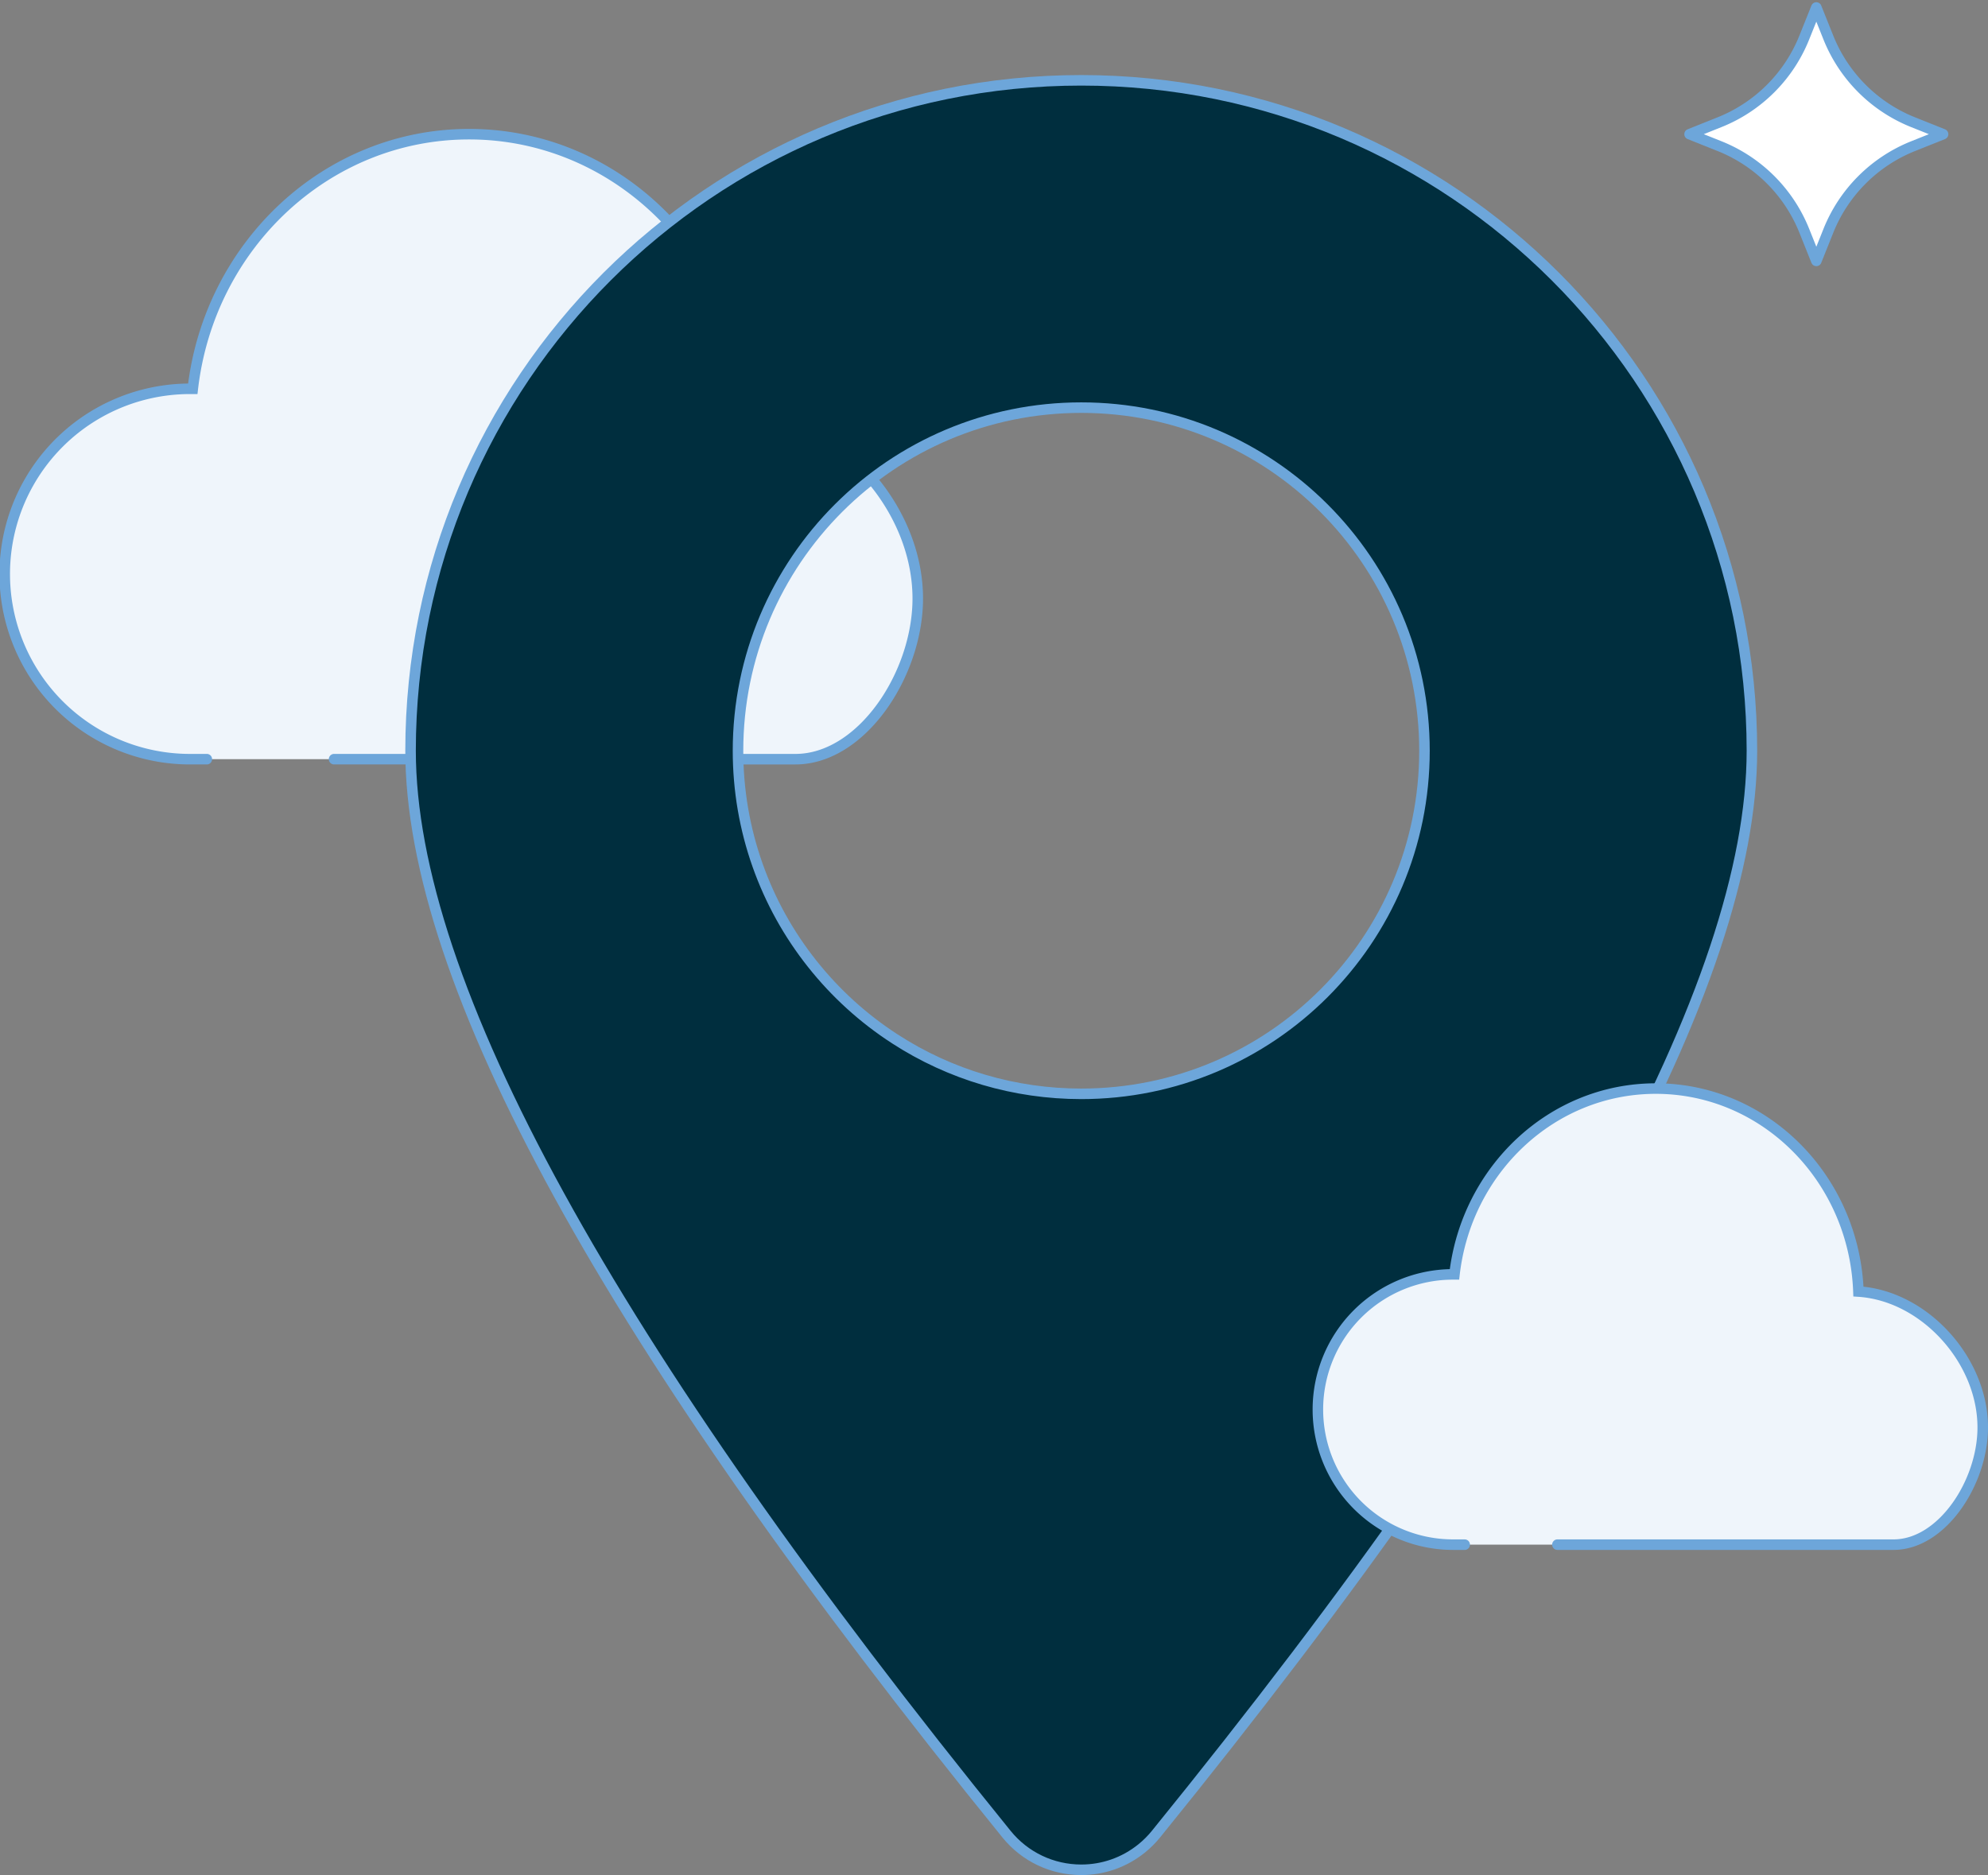 <svg xmlns="http://www.w3.org/2000/svg" width="471.981" height="445.185" viewBox="0 0 471.981 445.185">
  <rect x="0" y="0" width="471.981" height="445.185" fill="#808080" stroke="none"/>
  <g id="Grupo_158" data-name="Grupo 158" transform="translate(-15036.791 -2568.722)">
    <path id="cloud" d="M47.85,148.391h-3.8a43.968,43.968,0,1,1,0-87.935l.471,0C48.434,26.4,76.311,0,110.119,0c35.633,0,64.678,29.33,66.023,66.038,21.546,1.39,40.5,22.353,40.5,44.211,0,17.947-13.3,38.142-29.047,38.142H78.066" transform="translate(15038.041 2600.579)" fill="#eff5fb" stroke="#6da6da" stroke-linecap="round" stroke-miterlimit="10" stroke-width="2.5"/>
    <g id="Sustracción_1" data-name="Sustracción 1" transform="translate(15133.015 2586.542)" fill="#002e3e" stroke-miterlimit="10">
      <path d="M 160.493 426.114 C 153.573 426.115 147.107 423.037 142.753 417.67 C 119.252 388.703 98.4 361.252 80.777 336.08 C 71.968 323.497 63.78 311.219 56.441 299.587 C 49.105 287.959 42.409 276.648 36.541 265.968 C 30.676 255.295 25.474 244.953 21.077 235.23 C 16.684 225.515 12.973 216.146 10.047 207.383 C 7.125 198.633 4.903 190.241 3.444 182.441 C 1.988 174.661 1.25 167.253 1.25 160.422 C 1.25 149.622 2.338 138.829 4.485 128.342 C 6.577 118.123 9.698 108.071 13.762 98.466 C 17.753 89.034 22.692 79.938 28.443 71.429 C 34.139 63 40.681 55.074 47.887 47.871 C 55.093 40.668 63.021 34.128 71.453 28.434 C 79.966 22.685 89.066 17.747 98.5 13.758 C 108.109 9.695 118.165 6.575 128.387 4.484 C 138.877 2.338 149.675 1.25 160.479 1.25 C 171.283 1.25 182.08 2.338 192.57 4.484 C 202.793 6.575 212.849 9.695 222.457 13.758 C 231.892 17.747 240.992 22.685 249.504 28.434 C 257.936 34.128 265.865 40.668 273.07 47.871 C 280.276 55.073 286.818 63 292.514 71.429 C 298.265 79.938 303.204 89.035 307.195 98.466 C 311.259 108.071 314.38 118.123 316.472 128.342 C 318.619 138.829 319.707 149.622 319.707 160.422 C 319.707 167.252 318.969 174.661 317.513 182.441 C 316.054 190.241 313.832 198.633 310.91 207.383 C 307.984 216.147 304.272 225.517 299.88 235.23 C 295.483 244.954 290.28 255.296 284.416 265.968 C 278.548 276.648 271.853 287.958 264.516 299.587 C 257.177 311.219 248.99 323.497 240.181 336.08 C 222.557 361.253 201.705 388.704 178.204 417.67 C 177.207 418.899 176.08 420.025 174.855 421.018 C 172.786 422.695 170.473 423.985 167.982 424.852 C 165.574 425.69 163.054 426.114 160.493 426.114 Z M 160.479 78.962 C 154.951 78.962 149.426 79.518 144.057 80.617 C 138.825 81.687 133.678 83.284 128.759 85.364 C 123.931 87.405 119.273 89.932 114.917 92.875 C 110.602 95.788 106.545 99.135 102.857 102.821 C 99.17 106.507 95.823 110.562 92.907 114.876 C 89.964 119.231 87.436 123.886 85.394 128.714 C 83.314 133.631 81.716 138.776 80.645 144.006 C 79.547 149.373 78.99 154.896 78.99 160.422 C 78.99 169.772 80.561 178.939 83.66 187.67 C 86.655 196.108 91.008 203.959 96.598 211.004 C 102.141 217.991 108.741 223.987 116.213 228.828 C 129.393 237.369 144.7 241.884 160.479 241.884 C 166.007 241.884 171.532 241.327 176.9 240.229 C 182.133 239.159 187.28 237.561 192.198 235.482 C 197.027 233.44 201.684 230.913 206.041 227.971 C 210.355 225.057 214.413 221.711 218.1 218.025 C 221.787 214.339 225.135 210.283 228.05 205.969 C 230.993 201.614 233.521 196.959 235.563 192.131 C 237.644 187.215 239.241 182.07 240.312 176.838 C 241.411 171.472 241.968 165.949 241.968 160.422 C 241.968 154.896 241.411 149.373 240.312 144.006 C 239.241 138.776 237.644 133.631 235.563 128.714 C 233.521 123.886 230.993 119.231 228.05 114.876 C 225.135 110.563 221.787 106.507 218.1 102.821 C 214.413 99.135 210.355 95.788 206.041 92.875 C 201.684 89.932 197.027 87.405 192.198 85.364 C 187.28 83.284 182.133 81.687 176.9 80.617 C 171.532 79.518 166.007 78.962 160.479 78.962 Z" stroke="none"/>
      <path d="M 160.493 424.864 C 162.914 424.864 165.296 424.463 167.571 423.671 C 169.926 422.852 172.111 421.633 174.068 420.047 C 175.226 419.108 176.291 418.044 177.233 416.883 C 200.716 387.938 221.55 360.511 239.157 335.363 C 247.954 322.796 256.131 310.535 263.459 298.92 C 270.782 287.312 277.465 276.023 283.32 265.366 C 289.17 254.722 294.358 244.409 298.741 234.715 C 303.116 225.04 306.811 215.711 309.724 206.987 C 312.628 198.291 314.836 189.955 316.285 182.212 C 317.726 174.507 318.457 167.176 318.457 160.422 C 318.457 149.706 317.377 138.997 315.248 128.593 C 313.172 118.455 310.076 108.482 306.043 98.953 C 302.084 89.596 297.184 80.571 291.479 72.129 C 285.827 63.766 279.336 55.902 272.187 48.755 C 265.037 41.608 257.17 35.119 248.805 29.469 C 240.359 23.766 231.331 18.867 221.971 14.909 C 212.438 10.879 202.462 7.783 192.32 5.708 C 181.912 3.579 171.199 2.5 160.479 2.5 C 149.759 2.5 139.046 3.579 128.638 5.708 C 118.496 7.783 108.52 10.879 98.987 14.909 C 89.627 18.867 80.598 23.766 72.153 29.469 C 63.787 35.119 55.92 41.608 48.771 48.755 C 41.621 55.902 35.13 63.766 29.479 72.129 C 23.773 80.571 18.873 89.596 14.914 98.953 C 10.882 108.482 7.785 118.455 5.71 128.593 C 3.58 138.997 2.5 149.706 2.5 160.422 C 2.5 167.176 3.231 174.507 4.673 182.211 C 6.122 189.955 8.329 198.291 11.233 206.987 C 14.146 215.711 17.841 225.04 22.216 234.715 C 26.599 244.409 31.787 254.721 37.637 265.366 C 43.493 276.025 50.175 287.314 57.498 298.92 C 64.827 310.536 73.003 322.797 81.801 335.363 C 99.407 360.51 120.241 387.938 143.724 416.883 C 147.84 421.956 153.952 424.865 160.493 424.864 L 160.493 424.864 M 160.479 77.712 C 166.091 77.712 171.701 78.277 177.151 79.392 C 182.464 80.479 187.691 82.101 192.685 84.212 C 197.588 86.285 202.317 88.851 206.74 91.839 C 211.12 94.797 215.24 98.194 218.984 101.937 C 222.727 105.679 226.126 109.797 229.085 114.176 C 232.074 118.597 234.64 123.325 236.714 128.227 C 238.827 133.22 240.449 138.444 241.537 143.756 C 242.652 149.205 243.218 154.812 243.218 160.422 C 243.218 166.033 242.652 171.64 241.537 177.089 C 240.449 182.401 238.827 187.626 236.714 192.619 C 234.641 197.52 232.074 202.247 229.085 206.669 C 226.126 211.048 222.727 215.166 218.984 218.909 C 215.24 222.651 211.121 226.049 206.74 229.007 C 202.317 231.994 197.588 234.56 192.685 236.633 C 187.691 238.745 182.464 240.367 177.151 241.454 C 171.701 242.569 166.091 243.134 160.479 243.134 C 144.458 243.134 128.917 238.55 115.534 229.877 C 107.947 224.963 101.247 218.874 95.619 211.781 C 89.943 204.628 85.523 196.656 82.482 188.088 C 79.335 179.223 77.74 169.915 77.74 160.422 C 77.74 154.812 78.305 149.205 79.421 143.756 C 80.508 138.444 82.13 133.22 84.243 128.227 C 86.317 123.325 88.884 118.597 91.872 114.176 C 94.831 109.797 98.23 105.679 101.974 101.937 C 105.717 98.194 109.837 94.797 114.217 91.839 C 118.641 88.851 123.37 86.285 128.273 84.212 C 133.267 82.101 138.493 80.479 143.807 79.392 C 149.257 78.277 154.867 77.712 160.479 77.712 M 160.493 427.364 C 153.195 427.365 146.375 424.118 141.782 418.458 C 118.262 389.467 97.392 361.992 79.753 336.796 C 70.932 324.198 62.733 311.903 55.384 300.254 C 48.034 288.605 41.326 277.272 35.446 266.57 C 29.565 255.869 24.348 245.498 19.938 235.745 C 15.528 225.992 11.801 216.583 8.861 207.779 C 5.921 198.975 3.685 190.527 2.215 182.671 C 0.745 174.815 -2.683392631297465e-05 167.33 -2.683392631297465e-05 160.422 C -2.683392631297465e-05 149.538 1.097 138.66 3.26 128.092 C 5.369 117.792 8.515 107.66 12.611 97.979 C 16.633 88.473 21.611 79.305 27.407 70.729 C 33.148 62.234 39.741 54.246 47.003 46.987 C 54.265 39.727 62.256 33.137 70.754 27.398 C 79.333 21.604 88.504 16.627 98.013 12.607 C 107.698 8.512 117.833 5.367 128.137 3.259 C 138.709 1.097 149.591 2.231732469226699e-05 160.479 2.231732469226699e-05 C 171.367 2.231732469226699e-05 182.249 1.097 192.821 3.259 C 203.125 5.367 213.26 8.512 222.944 12.607 C 232.453 16.627 241.625 21.604 250.204 27.398 C 258.701 33.136 266.692 39.727 273.954 46.987 C 281.216 54.246 287.809 62.234 293.55 70.729 C 299.346 79.305 304.324 88.473 308.346 97.979 C 312.442 107.66 315.588 117.792 317.697 128.092 C 319.86 138.66 320.957 149.538 320.957 160.422 C 320.957 167.33 320.212 174.815 318.742 182.671 C 317.272 190.527 315.036 198.975 312.096 207.779 C 309.156 216.583 305.429 225.993 301.019 235.745 C 296.609 245.498 291.391 255.869 285.512 266.57 C 279.632 277.271 272.923 288.604 265.573 300.254 C 258.223 311.904 250.024 324.199 241.205 336.796 C 223.564 361.993 202.694 389.468 179.175 418.458 C 178.124 419.753 176.935 420.942 175.641 421.989 C 173.46 423.758 171.021 425.118 168.393 426.033 C 165.852 426.916 163.195 427.364 160.493 427.364 Z M 160.479 80.212 C 155.035 80.212 149.594 80.76 144.308 81.841 C 139.156 82.895 134.089 84.467 129.246 86.515 C 124.492 88.525 119.906 91.013 115.616 93.91 C 111.368 96.78 107.372 100.075 103.741 103.705 C 100.11 107.334 96.814 111.328 93.943 115.576 C 91.045 119.864 88.556 124.448 86.545 129.201 C 84.497 134.041 82.924 139.107 81.87 144.257 C 80.788 149.541 80.24 154.98 80.24 160.422 C 80.24 169.629 81.787 178.656 84.838 187.252 C 87.787 195.56 92.073 203.29 97.577 210.227 C 103.036 217.107 109.535 223.012 116.893 227.779 C 129.87 236.189 144.942 240.634 160.479 240.634 C 165.923 240.634 171.364 240.086 176.65 239.004 C 181.801 237.951 186.869 236.378 191.711 234.331 C 196.466 232.32 201.051 229.832 205.341 226.935 C 209.59 224.066 213.585 220.77 217.216 217.141 C 220.847 213.511 224.144 209.517 227.014 205.269 C 229.912 200.981 232.401 196.397 234.412 191.644 C 236.46 186.804 238.033 181.738 239.087 176.588 C 240.169 171.303 240.718 165.865 240.718 160.422 C 240.718 154.98 240.169 149.541 239.087 144.257 C 238.033 139.107 236.46 134.041 234.412 129.201 C 232.401 124.448 229.912 119.864 227.014 115.576 C 224.144 111.329 220.847 107.335 217.216 103.705 C 213.585 100.075 209.59 96.78 205.341 93.91 C 201.051 91.013 196.466 88.525 191.711 86.515 C 186.869 84.467 181.801 82.895 176.65 81.841 C 171.364 80.76 165.923 80.212 160.479 80.212 Z" stroke="none" fill="#6da6da"/>
    </g>
    <path id="Star" d="M35.485,39.517a36.1,36.1,0,0,0-28.438,0L-.007,42.546l3.024-7.054a36.1,36.1,0,0,0,0-28.438L0,0,7.053,3.021a36.1,36.1,0,0,0,28.438,0L42.546-.007,39.522,7.047a36.1,36.1,0,0,0,0,28.438l3.021,7.053Z" transform="translate(15468.014 2570.5) rotate(45)" fill="#fff" stroke="#6da6da" stroke-linejoin="round" stroke-miterlimit="10" stroke-width="2.5"/>
    <path id="cloud-2" data-name="cloud" d="M34.867,108.285H32.1a32.084,32.084,0,1,1,0-64.169l.343,0C35.292,19.266,55.6,0,80.239,0c25.965,0,47.128,21.4,48.108,48.19,15.7,1.015,29.514,16.311,29.514,32.262,0,13.1-9.688,27.833-21.166,27.833H56.884" transform="translate(15349.661 2827.176)" fill="#eff5fb" stroke="#6da6da" stroke-linecap="round" stroke-miterlimit="10" stroke-width="2.5"/>
  </g>
</svg>
